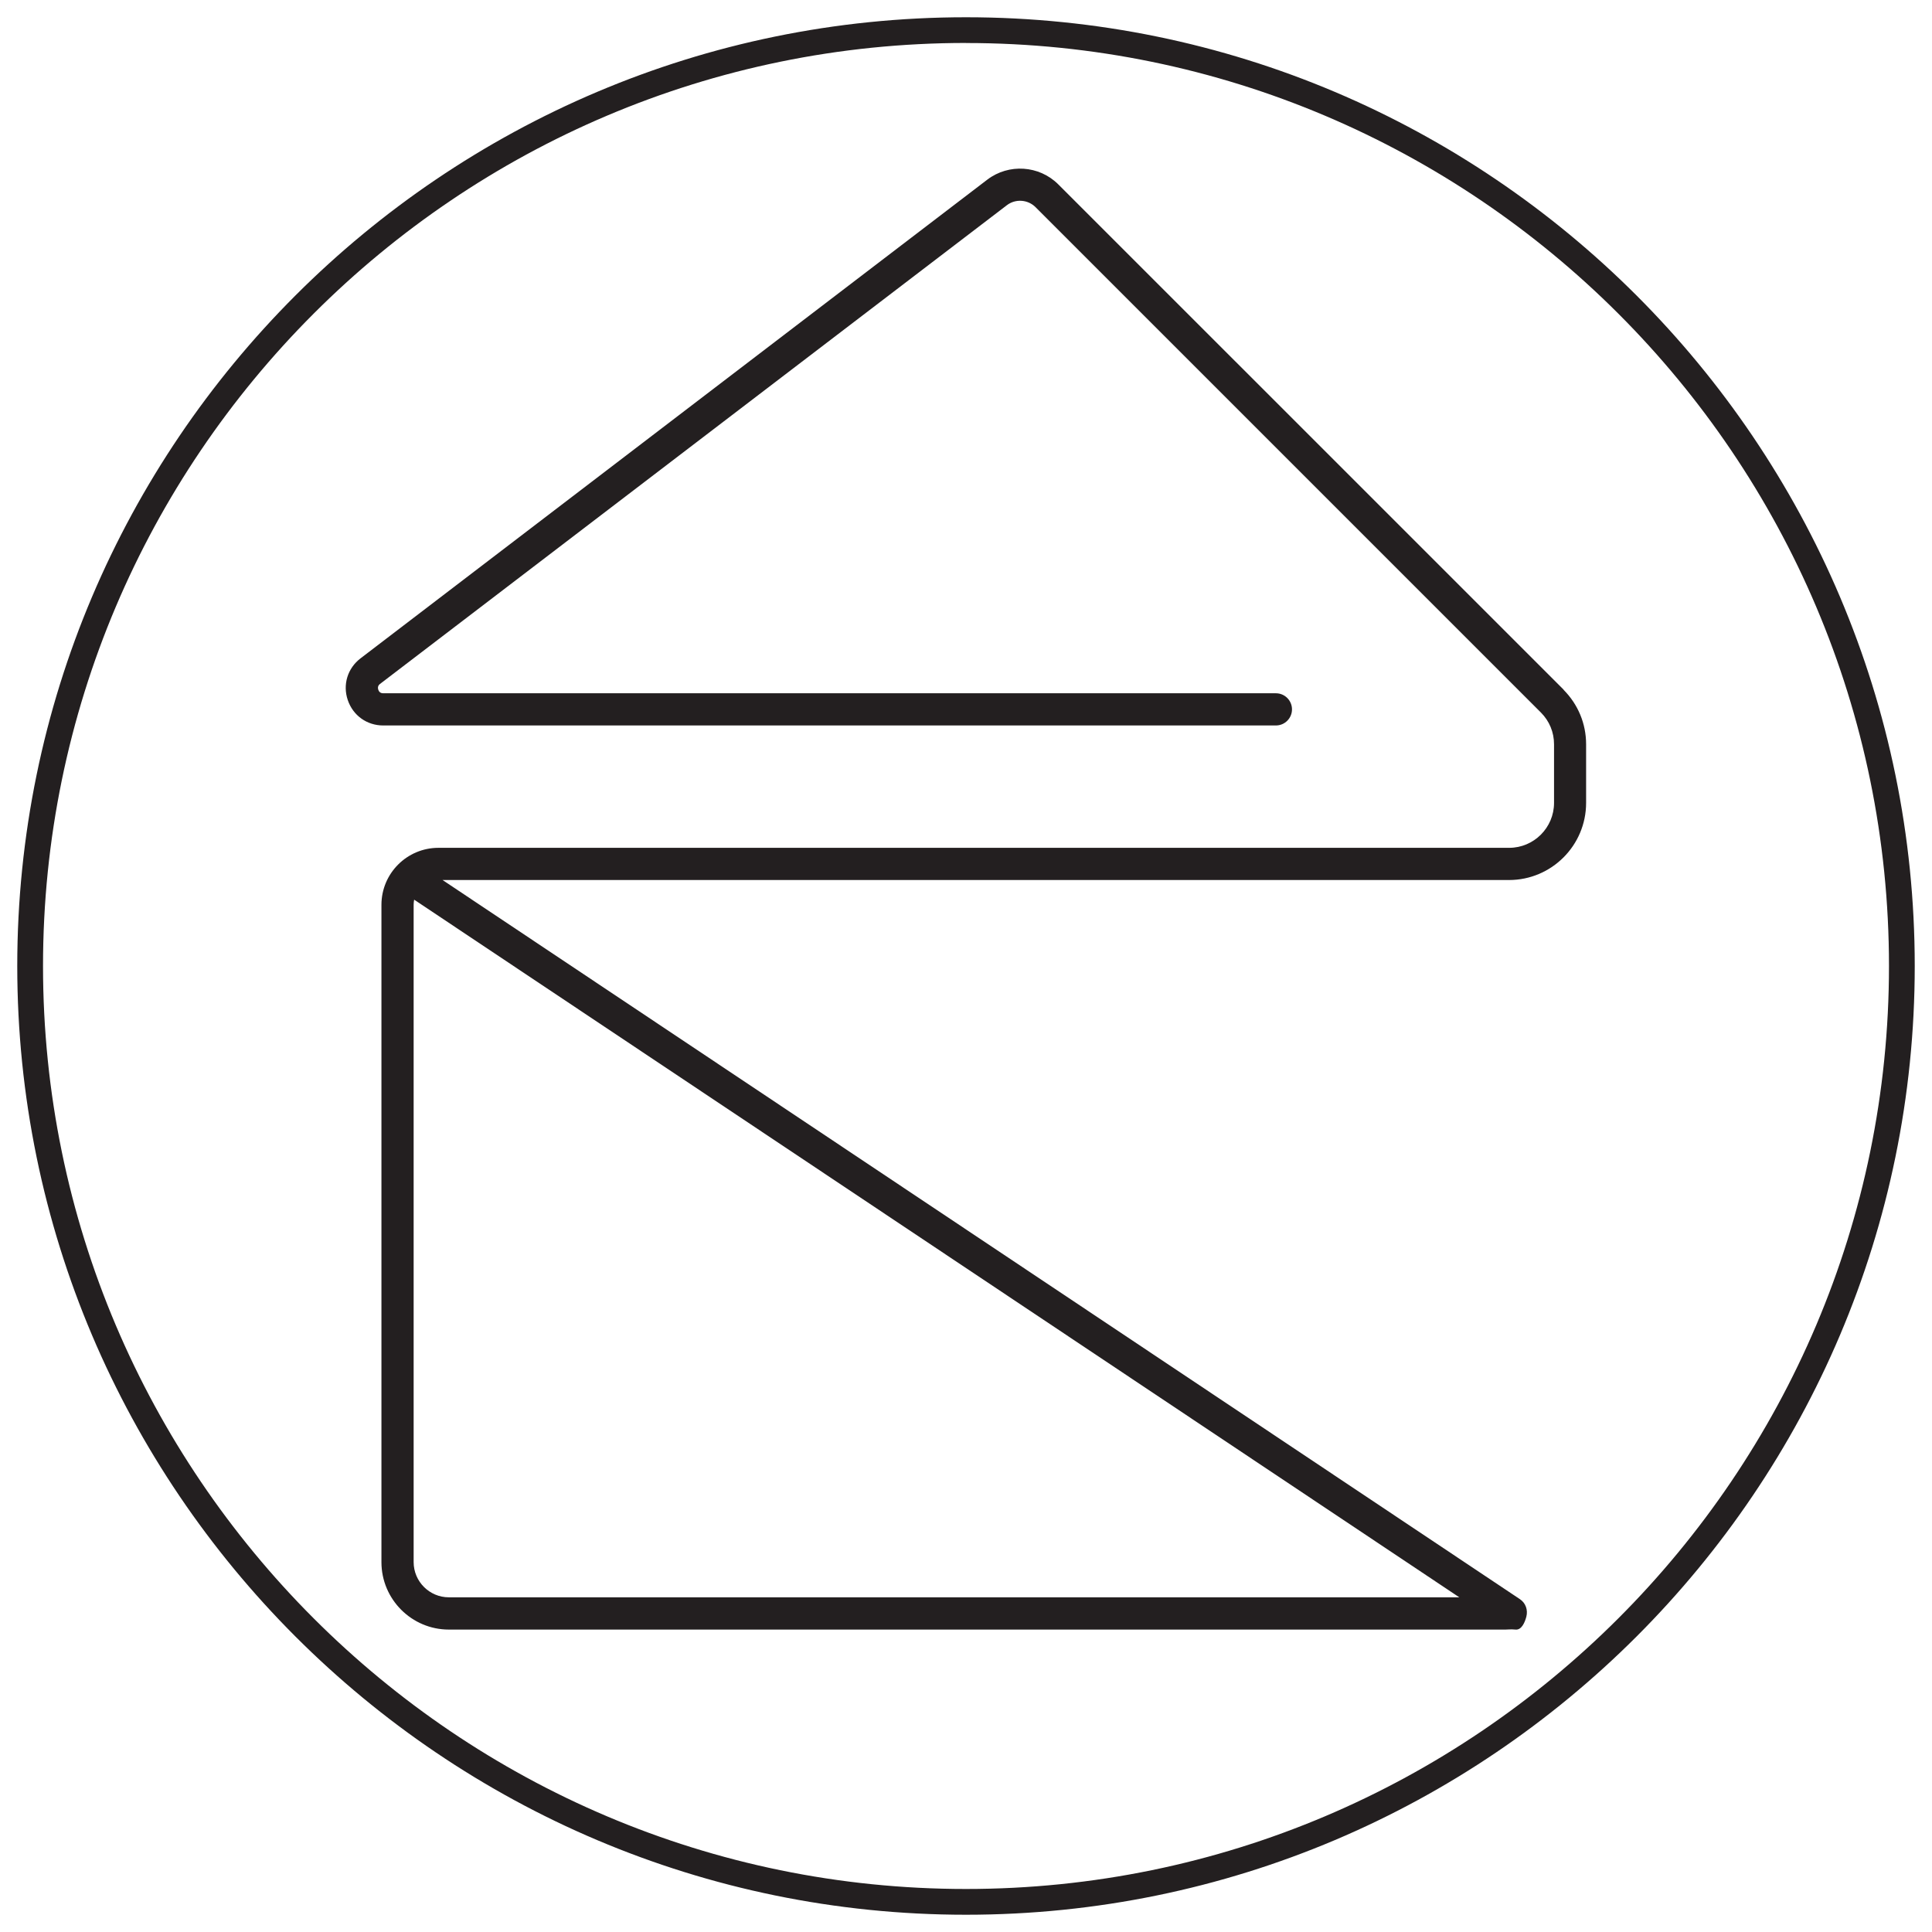 <svg xmlns="http://www.w3.org/2000/svg" id="Layer_2" data-name="Layer 2" viewBox="0 0 300 300"><defs><style>      .cls-1 {        fill: #231f20;        stroke-width: 0px;      }    </style></defs><path class="cls-1" d="m150,297.32C68.77,297.32,2.68,231.23,2.68,150S68.77,2.68,150,2.68s147.32,66.09,147.32,147.32-66.09,147.32-147.32,147.32Zm0-290.65C70.97,6.68,6.68,70.97,6.68,150s64.29,143.32,143.32,143.32,143.32-64.29,143.32-143.32S229.03,6.68,150,6.68Z"></path><path class="cls-1" d="m242.81,107.1L164.33,28.63c-2.96-2.96-7.7-3.27-11.03-.73L55.98,102.23c-2.01,1.54-2.79,4.08-1.98,6.47.81,2.4,2.97,3.95,5.5,3.95h138.62c1.38,0,2.5-1.12,2.5-2.5s-1.12-2.5-2.5-2.5H59.5c-.48,0-.68-.3-.76-.55-.08-.25-.11-.61.27-.9L156.34,31.87c1.34-1.03,3.26-.9,4.46.3l78.47,78.47c1.32,1.32,2.04,3.07,2.04,4.93v9.1c0,3.85-3.13,6.98-6.97,6.98H68.08c-4.88,0-8.85,3.97-8.85,8.85v102.07c0,5.77,4.7,10.47,10.47,10.47h164.07c.46,0,.77-.07,1.58,0,.94.08,1.44-1.16,1.66-2,.27-1.04-.1-2.13-1.01-2.73,0,0-167.28-111.66-167.28-111.66h165.6c6.6,0,11.97-5.37,11.97-11.98v-9.1c0-3.2-1.25-6.2-3.51-8.47ZM64.23,242.56v-102.07c0-.27.03-.53.08-.79l162.29,108.33H69.7c-3.02,0-5.47-2.46-5.47-5.47Z"></path></svg>